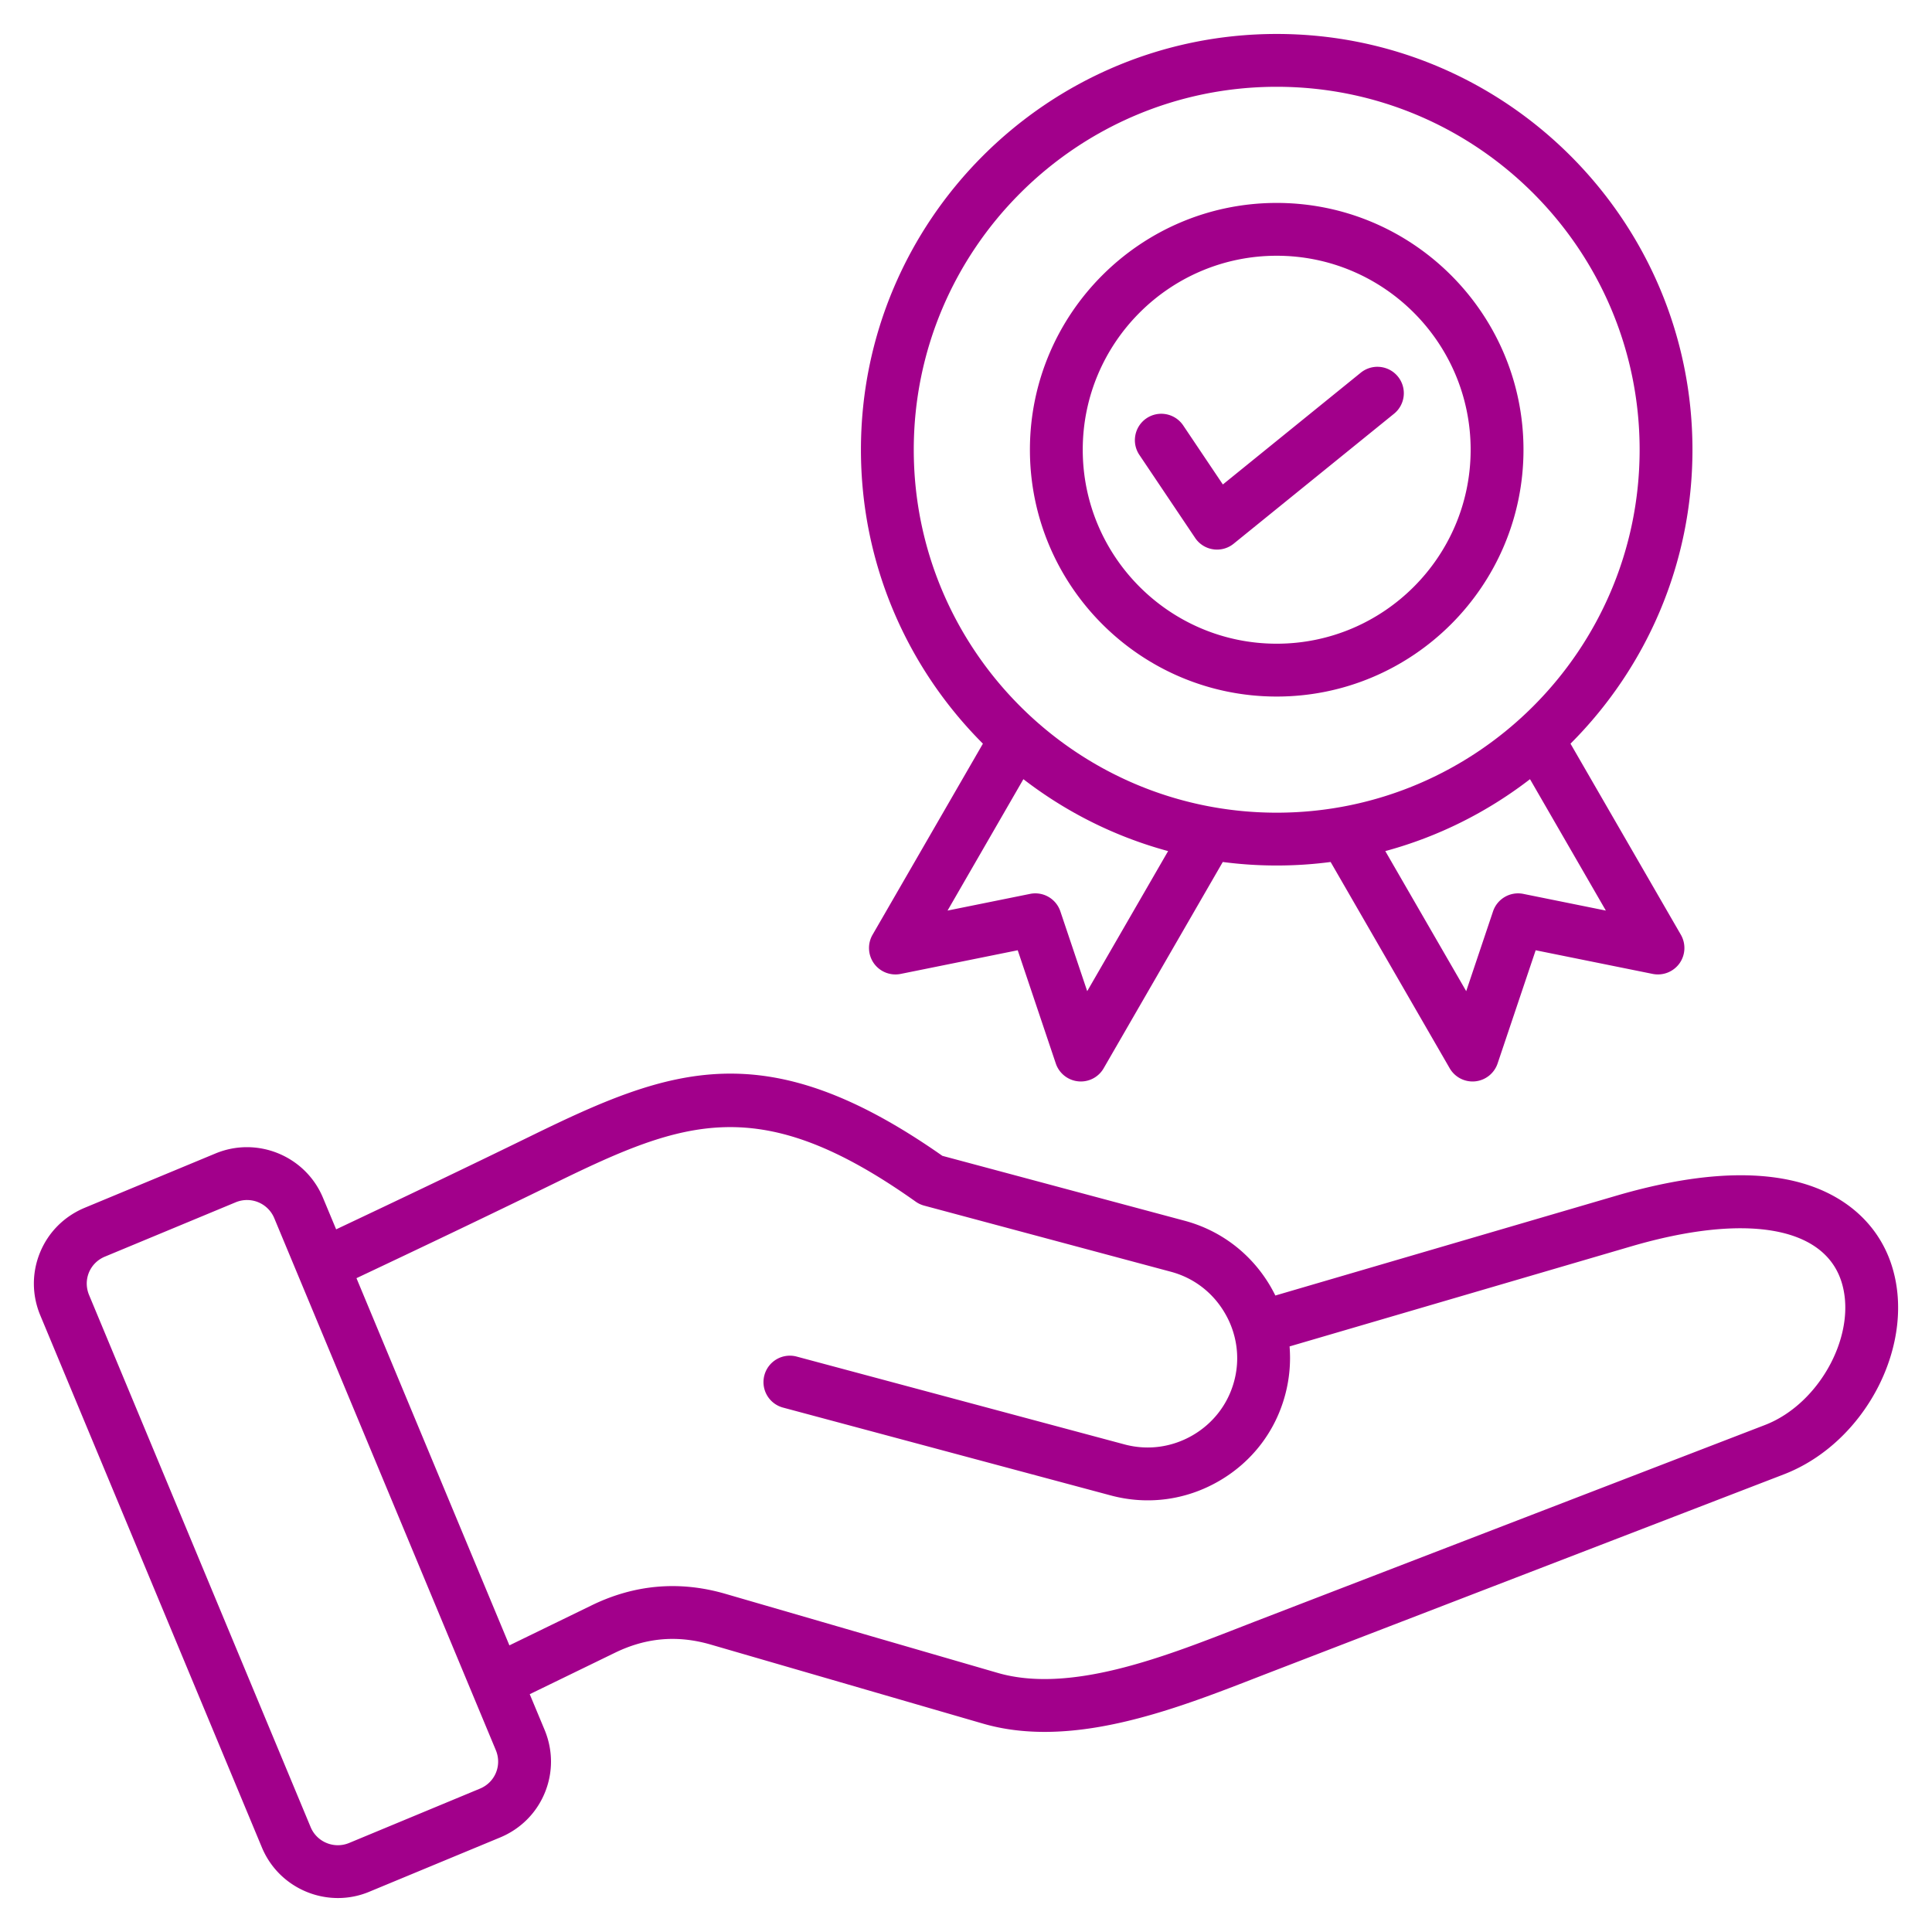 <svg xmlns="http://www.w3.org/2000/svg" version="1.1" xmlns:xlink="http://www.w3.org/1999/xlink" width="512" height="512" x="0" y="0" viewBox="0 0 512 512" style="enable-background:new 0 0 512 512" xml:space="preserve" class=""><g><path fill-rule="evenodd" d="m316.721 142.548-14.771-21.989c-2.16-3.209-1.304-7.557 1.901-9.717a7.005 7.005 0 0 1 9.717 1.91l10.503 15.637 36.548-29.621a7 7 0 1 1 8.818 10.874l-42.509 34.449a6.971 6.971 0 0 1-4.4 1.557c-.348 0-.701-.019-1.04-.08a6.946 6.946 0 0 1-4.767-3.02zm21.617-74.771c-28.341 0-51.398 23.062-51.398 51.403 0 28.351 23.057 51.408 51.398 51.408s51.398-23.057 51.398-51.408c.001-28.341-23.056-51.403-51.398-51.403zm0 116.815c36.063 0 65.402-29.339 65.402-65.412 0-36.058-29.339-65.402-65.402-65.402-36.058 0-65.398 29.344-65.398 65.402.001 36.073 29.34 65.412 65.398 65.412zm0-161.593c-53.041 0-96.181 43.15-96.181 96.181 0 53.041 43.14 96.19 96.181 96.19 53.04 0 96.181-43.15 96.181-96.19 0-53.031-43.14-96.181-96.181-96.181zm87.231 218.313-21.881-4.423a7 7 0 0 0-8.018 4.63l-7.11 21.151-21.443-37.122c14.103-3.816 27.085-10.371 38.35-19.057zM288.121 262.67l-7.115-21.151a6.995 6.995 0 0 0-8.018-4.63l-21.876 4.423 20.097-34.821c11.27 8.686 24.252 15.241 38.35 19.057zm-27.64-65.59-29.25 50.65a7.034 7.034 0 0 0 .376 7.59 7.023 7.023 0 0 0 7.072 2.781l31.028-6.272 10.089 30.002a7.007 7.007 0 0 0 6.63 4.771 6.97 6.97 0 0 0 6.061-3.506l31.56-54.659a110.137 110.137 0 0 0 28.582 0l31.55 54.659a7.01 7.01 0 0 0 6.762 3.473 7.018 7.018 0 0 0 5.939-4.738l10.089-30.002 31.033 6.272a7.035 7.035 0 0 0 7.068-2.781c1.6-2.23 1.75-5.2.381-7.59L416.2 197.08c19.961-19.961 32.318-47.507 32.318-77.9C448.518 58.432 399.101 9 338.338 9c-60.758 0-110.18 49.432-110.18 110.18.001 30.393 12.362 57.939 32.323 77.9zm207.226 180.57-135.359 52.16c-1.44.56-2.917 1.139-4.419 1.722-19.838 7.717-44.519 17.326-63.553 11.797l-72.117-20.94c-12.13-3.529-24.04-2.508-35.4 3.012l-21.862 10.639-40.527-97.31c16.577-7.83 34.27-16.248 52.561-25.189 34.496-16.874 54.429-24.313 95.649 4.917.668.48 1.43.828 2.24 1.049l65.388 17.523c6.084 1.628 11.18 5.548 14.352 11.058a23.47 23.47 0 0 1 2.301 5.402c.028.108.061.216.089.339.009.037.019.08.038.122a23.356 23.356 0 0 1-.028 12.089c-1.628 6.079-5.557 11.18-11.058 14.361-5.501 3.167-11.872 4.018-17.952 2.395l-86.911-23.287a6.99 6.99 0 0 0-8.569 4.95 6.99 6.99 0 0 0 4.95 8.569l86.897 23.292c9.693 2.588 19.843 1.247 28.581-3.802 8.743-5.04 14.992-13.157 17.58-22.85a37.727 37.727 0 0 0 1.172-12.851l90.548-26.52c29.932-8.757 50.711-5.388 55.591 9.025 4.612 13.638-5.378 32.629-20.182 38.328zm-336.275 92.138c.786-1.906.776-4.037-.033-5.981L72.679 322.82a7.812 7.812 0 0 0-7.209-4.8 7.818 7.818 0 0 0-2.983.588l-34.666 14.404c-1.953.805-3.463 2.306-4.254 4.216-.786 1.91-.767 4.033.043 5.98l58.71 140.993c1.647 3.967 6.221 5.849 10.187 4.211l34.68-14.404c1.953-.808 3.454-2.309 4.245-4.22zm369.717-134.959c7.039 20.808-6.498 47.441-28.407 55.892l-135.354 52.161c-1.426.55-2.898 1.12-4.39 1.699-16.888 6.569-36.99 14.389-56.156 14.389-5.572 0-11.063-.659-16.371-2.202l-72.121-20.939c-8.809-2.56-17.109-1.849-25.358 2.16l-22.605 10.992 3.934 9.439c2.249 5.412 2.268 11.341.052 16.709-2.212 5.369-6.414 9.562-11.811 11.811l-34.685 14.389a21.517 21.517 0 0 1-8.329 1.67c-8.541 0-16.667-5.049-20.149-13.42l-58.72-140.992c-2.249-5.397-2.268-11.326-.052-16.7 2.212-5.369 6.414-9.557 11.82-11.811l34.67-14.399c11.091-4.598 23.871.668 28.483 11.764l3.482 8.348c16.366-7.731 33.795-16.032 51.798-24.831 36.91-18.05 62.019-27.48 108.857 5.35l64.193 17.199c9.689 2.593 17.81 8.842 22.859 17.58.419.743.819 1.482 1.191 2.24l90.379-26.459c19.862-5.806 36.35-6.95 49.041-3.369 11.778 3.332 20.22 10.912 23.749 21.33z" clip-rule="evenodd" fill="#a2008b" opacity="1" data-original="#000000" class=""></path></g></svg>